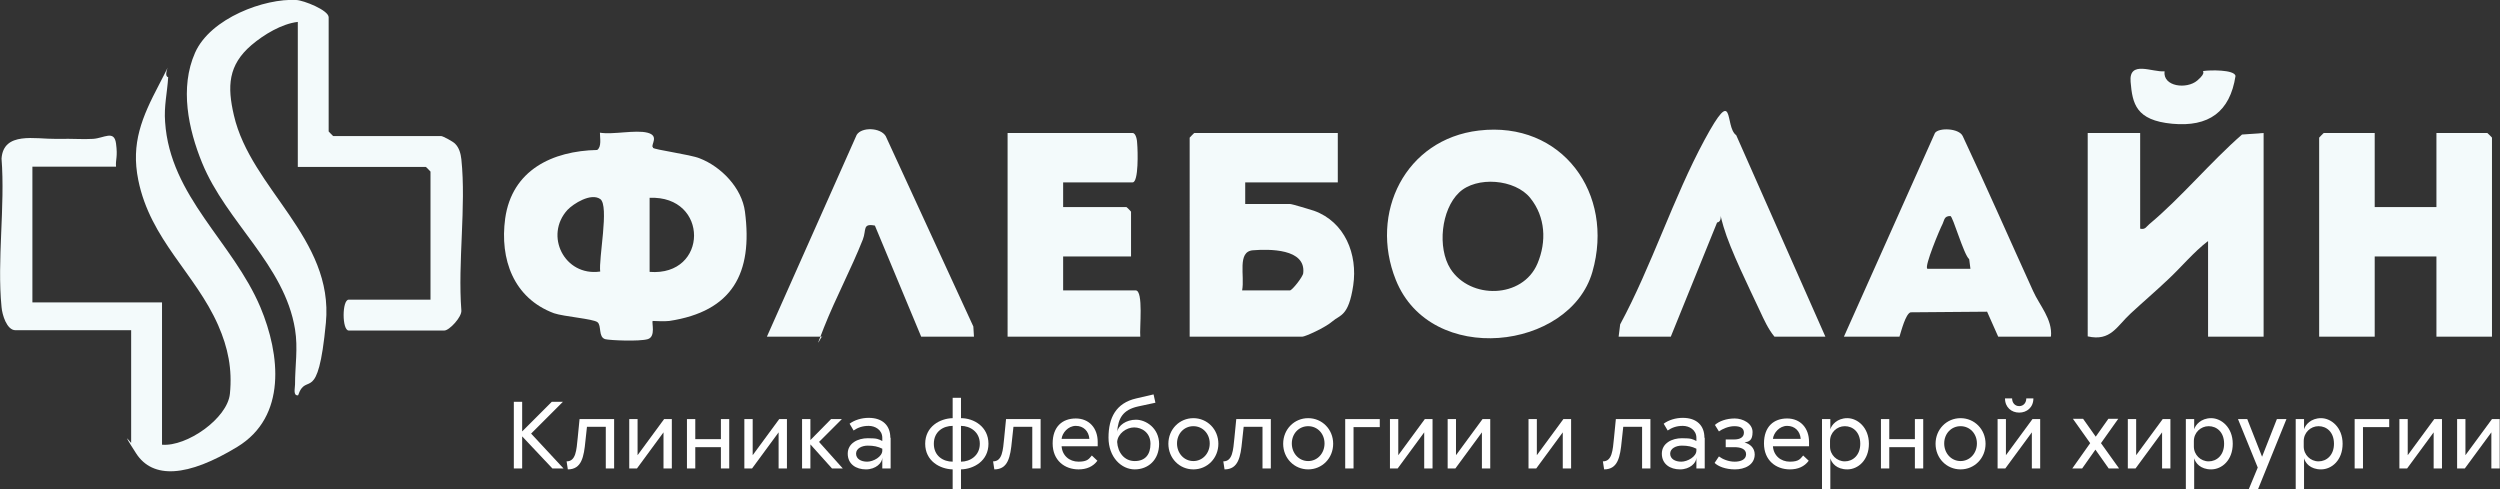 <?xml version="1.0" encoding="UTF-8"?>
<svg id="_Слой_1" xmlns="http://www.w3.org/2000/svg" version="1.1" xmlns:xlink="http://www.w3.org/1999/xlink" viewBox="0 0 810.1 158.5">
  <rect x="0" y="0" width="810.1" height="158.5" fill="#333333" stroke="none"/>
  <!-- Generator: Adobe Illustrator 29.3.1, SVG Export Plug-In . SVG Version: 2.1.0 Build 151)  -->
  <defs>
    <style>
      .st0 {
        fill: #fff;
      }

      .st1 {
        fill: #f3fafb;
      }
    </style>
  </defs>
  <path class="st1" d="M139.5,97.1v-41.5c0,0-1.4-1.5-1.5-1.5h-41.5V7.1c-5.2.6-11,4.1-15,7.5-7.6,6.5-7.9,13.4-5.7,22.8,5.5,23.8,32.4,39.8,29.8,67.2s-6.3,15.5-9,23.5c-1.7.2-1-2.3-1-3.5,0-6.1,1-11.7,0-17.9-3.4-20.9-22.2-34.6-30.1-53.9-4.5-11-7.3-24.4-2.3-35.7C68.2,5.8,85.9-.6,96,0c2.4.1,10.5,3.3,10.5,5.6v37c0,0,1.4,1.5,1.5,1.5h35c.5,0,3.9,1.8,4.5,2.5,1.3,1.3,1.8,3.2,2,5,1.6,15.3-1.2,33.4,0,49,.2,2.1-3.9,6.5-5.5,6.5h-31c-2.2,0-2.2-10,0-10h26.5Z"/>
  <path class="st1" d="M52.5,144.1c8,.7,21.2-8.5,22-16.5s-.6-14.9-3.8-22.2c-7.4-16.8-22-27.7-25.9-47.1-2.4-11.9,1.2-20.3,6.7-30.8s.8-2.9,3-2.5c-.3,5-1.4,9.4-1,14.5,1.6,24.2,21.9,38.8,30.9,60.1,6.4,15.3,8.6,35.4-7.5,45.2s-27.4,10.5-32.8,2.1-1.6-3.2-1.6-3.4v-36.5H5c-2.8,0-4.3-5-4.5-7.5-1.5-15.2,1.2-32.6,0-48.1.6-8.9,11-6.3,17.6-6.4s8.4.2,12,0,6.9-3,7.5,1.5-.2,5.1,0,7.5H10.5v44h42v46h0Z"/>
  <path class="st1" d="M211.6,47.9c.4.6,12.2,2.2,15.1,3.4,7,2.7,13.7,9.6,14.7,17.3,2.6,20-4.1,32.3-24.5,35.4-1.3.2-5.3,0-5.4,0-.4.5,1.1,5.1-1.6,5.9s-12.3.4-13.8,0c-2.3-.7-1.1-4.4-2.5-5.5s-10.9-1.8-14.1-2.9c-13.1-4.9-17.6-17.5-15.8-30.7,2.2-15.7,15.3-21.9,29.8-22.2,1.5-1,.9-3.9.9-5.6,4.3.7,11.5-1,15.4,0s1.1,3.8,1.7,4.7h.1ZM194.5,88.1c-.6-4.2,3-21.5,0-23.6s-8.7,1.5-10.6,3.5c-7.6,8.3-1,21.6,10.5,20h.1ZM210.5,88.1c19.1,1.5,19.3-24.8,0-24v24Z"/>
  <path class="st1" d="M479.2,42.3c26.9-3.2,44.1,20.4,36.8,45.8s-52.4,30.8-63.7,2.6c-8.7-21.7,3.1-45.6,26.9-48.4h0ZM472.8,62.4c-5.8,5.5-7.1,17.9-2.8,24.7,6.4,10,23.4,9.7,28.2-1.7,3-7.1,2.6-15.1-2.3-21.2-4.9-6.2-17.5-7.2-23.1-1.8h0Z"/>
  <path class="st1" d="M433.5,43.1v16h-30v7h14.5c.7,0,6.5,1.8,7.8,2.2,10,3.6,14.2,14.1,12.7,24.2s-4.3,9.5-6.7,11.6-8.9,5-9.8,5h-36.5V44.6c0,0,1.4-1.5,1.5-1.5h46.5ZM402.5,94.1h15.5c.7,0,4.2-4.4,4.3-5.6.9-8-11.1-7.8-16.3-7.4s-2.6,8.3-3.5,13Z"/>
  <path class="st1" d="M693.5,43.1v31c1.7.4,2-.7,3-1.5,10.2-8.5,19.9-20.2,30-29l7-.5v66h-18v-31c-4.8,3.7-8.6,8.4-13,12.5-3.9,3.7-8,7.2-12,10.9-4.6,4.2-6.5,9.2-14,7.5V43.1h17Z"/>
  <path class="st1" d="M769.5,43.1v24h20v-24h16.5c0,0,1.5,1.4,1.5,1.5v64.5h-18v-26h-20v26h-18V44.6c0,0,1.4-1.5,1.5-1.5h16.5Z"/>
  <path class="st1" d="M344.5,59.1v8h20.5c.1,0,1.5,1.4,1.5,1.5v14.5h-22v11h23.5c2.6,0,1.2,12.5,1.5,15h-43V43.1h40.5c1.1,0,1.5,2.4,1.5,3.5.2,2.2.5,12.5-1.5,12.5h-22.5Z"/>
  <path class="st1" d="M664.5,109.1h-17l-3.6-8.1-24.8.2c-1.6.5-3,6-3.6,7.9h-18l29.5-66c1.2-1.8,7.8-1.6,9,1,7.8,16.6,15.2,33.5,22.8,50.2,2.1,4.7,6.3,9.1,5.8,14.7h-.1ZM624.5,87.1h14l-.4-3.1c-1.8-1.5-5.3-14-6.1-14-2,0-1.9,1.2-2.5,2.5-1,1.9-5.9,13.7-5,14.5h0Z"/>
  <path class="st1" d="M524.5,109.1l.5-4c10.2-18.9,17.2-41,27.3-59.7s6.4-4.3,10.3-1.6l28.9,65.3h-16.5c-2-2.4-3.4-5.5-4.7-8.3-3.5-7.5-9.6-19.8-11.8-27.3s.4-1.7-2.1-1.4l-15,37h-17,0Z"/>
  <path class="st1" d="M315.5,109.1h-17l-15-36c-4.1-.8-2.7,1.4-3.9,4.5-3.8,9.6-8.8,18.9-12.6,28.5s-.6,2-.5,3h-18l29.1-65.4c1.6-2.6,7.7-2.4,9.4.4l28.4,61.7.2,3.3h-.1Z"/>
  <path class="st1" d="M701.4,23.1c-.6,5,7.2,5.9,10.6,3s1.2-3,2.1-3.1c1.8-.3,9.9-.5,10.3,1.6-1.8,11.7-8.7,16.6-20.5,15.5s-12.9-6.5-13.5-13.6,7.1-3,11-3.4h0Z"/>
  <g>
    <path class="st0" d="M182.7,151.8h-3.7l-9.8-10.4v10.4h-2.7v-21.6h2.7v9.6l9.6-9.6h3.6l-10.3,10.3,10.5,11.3Z"/>
    <path class="st0" d="M187.8,135.8h11.2v16h-2.7v-13.5h-6.1l-.5,4.6c-.5,5.1-1.2,9.2-5.7,9.2l-.4-2.6c3,0,3.2-3.6,3.6-7.6l.6-6.1Z"/>
    <path class="st0" d="M206.6,147.5l8.6-11.7h2.5v16h-2.7v-11.7l-8.6,11.7h-2.5v-16h2.7v11.7Z"/>
    <path class="st0" d="M233.6,135.8h2.7v16h-2.7v-6.9h-8.3v6.9h-2.7v-16h2.7v6.5h8.3v-6.5Z"/>
    <path class="st0" d="M243.9,147.5l8.6-11.7h2.5v16h-2.7v-11.7l-8.6,11.7h-2.5v-16h2.7v11.7Z"/>
    <path class="st0" d="M273.2,151.8h-3.6l-7-7.8v7.8h-2.7v-16h2.7v6.8l6.7-6.8h3.5l-7.4,7.4,7.7,8.6Z"/>
    <path class="st0" d="M288.6,141.9v9.9h-2.7v-3.5c0,1.7-2.1,3.8-5.3,3.8s-5.9-1.7-5.9-5.1,3.3-5,6.5-5,3.4.3,4.7.9v-1c0-2.6-2.3-3.9-4.4-3.9s-3.6.6-4.9,1.5l-1.3-2.2c1.6-1.2,3.9-1.9,6.2-1.9,4.5,0,7,2.5,7,6.4ZM285.9,145.9v-.5c-1.4-.7-2.8-1-4.7-1s-3.8.9-3.8,2.6,1.6,2.6,3.6,2.6,4.9-1.6,4.9-3.6Z"/>
    <path class="st0" d="M311.4,128.9v6.6c4.1,0,8.9,2.7,8.9,8.3s-4.8,8.2-8.9,8.3v6.4h-2.7v-6.4c-4.1-.1-8.9-2.7-8.9-8.3s4.8-8.2,8.9-8.3v-6.6h2.7ZM308.7,138c-3,0-6.1,1.8-6.1,5.8s3.1,5.8,6.1,5.8v-11.5ZM311.4,149.6c2.9,0,6.1-1.9,6.1-5.8s-3.2-5.8-6.1-5.8v11.5Z"/>
    <path class="st0" d="M326,135.8h11.2v16h-2.7v-13.5h-6.1l-.5,4.6c-.5,5.1-1.2,9.2-5.7,9.2l-.4-2.6c3,0,3.2-3.6,3.6-7.6l.6-6.1Z"/>
    <path class="st0" d="M355.8,144.6h-11.8c.2,3,2.5,5,5.5,5s3.4-1,4.3-2l1.8,1.7c-1.4,1.9-3.5,2.8-6.1,2.8-4.5,0-8.4-2.9-8.4-8.4s3.2-8.1,7.5-8.1,7.1,3.1,7.1,7.6v1.4ZM344,142.2h9c-.2-2.5-1.9-4.2-4.4-4.2s-4.4,2.3-4.6,4.2Z"/>
    <path class="st0" d="M375.6,143.8c0,5.3-3.6,8.3-7.9,8.3s-8.5-3.9-8.5-10.3,2.4-11.2,9-12.7l5.6-1.3.6,2.7-5.6,1.2c-5,1.1-6.5,3.9-6.8,8.3.3-2.1,2.9-4,6.1-4s7.5,2.7,7.5,7.9ZM372.8,143.8c0-3.6-2.8-5.3-5.3-5.3s-5.3,2-5.5,4.7c.2,3.4,2.3,6.2,5.7,6.2s5.1-2.1,5.1-5.6Z"/>
    <path class="st0" d="M386.7,152.1c-4.5,0-8.1-3.6-8.1-8.3s3.6-8.3,8.1-8.3,8.1,3.6,8.1,8.3-3.6,8.3-8.1,8.3ZM386.7,149.4c3,0,5.3-2.5,5.3-5.7s-2.3-5.6-5.3-5.6-5.3,2.4-5.3,5.6,2.3,5.7,5.3,5.7Z"/>
    <path class="st0" d="M400.6,135.8h11.2v16h-2.7v-13.5h-6.1l-.5,4.6c-.5,5.1-1.2,9.2-5.7,9.2l-.4-2.6c3,0,3.2-3.6,3.6-7.6l.6-6.1Z"/>
    <path class="st0" d="M423.9,152.1c-4.5,0-8.1-3.6-8.1-8.3s3.6-8.3,8.1-8.3,8.1,3.6,8.1,8.3-3.6,8.3-8.1,8.3ZM423.9,149.4c3,0,5.3-2.5,5.3-5.7s-2.3-5.6-5.3-5.6-5.3,2.4-5.3,5.6,2.3,5.7,5.3,5.7Z"/>
    <path class="st0" d="M447.1,135.8v2.6h-8.5v13.4h-2.7v-16h11.2Z"/>
    <path class="st0" d="M453.1,147.5l8.6-11.7h2.5v16h-2.7v-11.7l-8.6,11.7h-2.5v-16h2.7v11.7Z"/>
    <path class="st0" d="M471.8,147.5l8.6-11.7h2.5v16h-2.7v-11.7l-8.6,11.7h-2.5v-16h2.7v11.7Z"/>
    <path class="st0" d="M498,147.5l8.6-11.7h2.5v16h-2.7v-11.7l-8.6,11.7h-2.5v-16h2.7v11.7Z"/>
    <path class="st0" d="M523.6,135.8h11.2v16h-2.7v-13.5h-6.1l-.5,4.6c-.5,5.1-1.2,9.2-5.7,9.2l-.4-2.6c3,0,3.2-3.6,3.6-7.6l.6-6.1Z"/>
    <path class="st0" d="M552.4,141.9v9.9h-2.7v-3.5c0,1.7-2.1,3.8-5.3,3.8s-5.9-1.7-5.9-5.1,3.3-5,6.5-5,3.4.3,4.7.9v-1c0-2.6-2.3-3.9-4.4-3.9s-3.6.6-4.9,1.5l-1.3-2.2c1.6-1.2,3.9-1.9,6.2-1.9,4.5,0,7,2.5,7,6.4ZM549.7,145.9v-.5c-1.4-.7-2.8-1-4.7-1s-3.8.9-3.8,2.6,1.6,2.6,3.6,2.6,4.9-1.6,4.9-3.6Z"/>
    <path class="st0" d="M568.6,147.2c0,3.5-3.3,4.9-6.4,4.9s-5.5-1-6.6-2.1l1.4-2.1c1.2.9,3.1,1.7,5.1,1.7s3.7-.7,3.7-2.4-1.7-2.3-3.8-2.3h-2.8v-2.5h2.8c1.8,0,3.1-.7,3.1-2.2s-1.2-2.1-3.1-2.1-3.9.9-5,1.7l-1.3-2.1c1.3-1.2,3.7-2.1,6.4-2.1s5.8,1.6,5.8,4.4-1.2,3.1-2.6,3.4c1.6.4,3.3,1.6,3.3,3.9Z"/>
    <path class="st0" d="M586.3,144.6h-11.8c.2,3,2.5,5,5.5,5s3.4-1,4.3-2l1.8,1.7c-1.4,1.9-3.5,2.8-6.1,2.8-4.5,0-8.4-2.9-8.4-8.4s3.2-8.1,7.5-8.1,7.1,3.1,7.1,7.6v1.4ZM574.5,142.2h9c-.2-2.5-1.9-4.2-4.4-4.2s-4.4,2.3-4.6,4.2Z"/>
    <path class="st0" d="M605.6,143.8c0,5.3-3.5,8.3-7,8.3s-5.1-2.1-5.5-3.6v10h-2.7v-22.7h2.7v3.3c.4-1.4,2.2-3.6,5.5-3.6s7,3,7,8.3ZM602.8,143.8c0-3.8-2.4-5.7-5-5.7s-4.8,2.1-4.8,4.8v1.8c0,2.7,2.2,4.8,4.8,4.8s5-2,5-5.7Z"/>
    <path class="st0" d="M620.5,135.8h2.7v16h-2.7v-6.9h-8.3v6.9h-2.7v-16h2.7v6.5h8.3v-6.5Z"/>
    <path class="st0" d="M635.3,152.1c-4.5,0-8.1-3.6-8.1-8.3s3.6-8.3,8.1-8.3,8.1,3.6,8.1,8.3-3.6,8.3-8.1,8.3ZM635.3,149.4c3,0,5.3-2.5,5.3-5.7s-2.3-5.6-5.3-5.6-5.3,2.4-5.3,5.6,2.3,5.7,5.3,5.7Z"/>
    <path class="st0" d="M650,147.5l8.6-11.7h2.5v16h-2.7v-11.7l-8.6,11.7h-2.5v-16h2.7v11.7ZM652,129.1c0,1.4.9,2.5,2.3,2.5s2.3-1.1,2.3-2.5h2.3c0,2.9-2.1,4.6-4.6,4.6s-4.6-1.7-4.6-4.6h2.3Z"/>
    <path class="st0" d="M686.6,151.8h-3.3l-4.3-6.1-4.3,6.1h-3.2l5.8-8.2-5.6-7.9h3.3l4.1,5.8,4.1-5.8h3.2l-5.6,7.9,5.8,8.1Z"/>
    <path class="st0" d="M692.2,147.5l8.6-11.7h2.5v16h-2.7v-11.7l-8.6,11.7h-2.5v-16h2.7v11.7Z"/>
    <path class="st0" d="M723.5,143.8c0,5.3-3.5,8.3-7,8.3s-5.1-2.1-5.5-3.6v10h-2.7v-22.7h2.7v3.3c.4-1.4,2.2-3.6,5.5-3.6s7,3,7,8.3ZM720.7,143.8c0-3.8-2.4-5.7-5-5.7s-4.8,2.1-4.8,4.8v1.8c0,2.7,2.2,4.8,4.8,4.8s5-2,5-5.7Z"/>
    <path class="st0" d="M737.8,135.8h3.1l-9.2,22.7h-3l2.9-7-6.4-15.7h3l4.8,12.2,4.8-12.2Z"/>
    <path class="st0" d="M759.1,143.8c0,5.3-3.5,8.3-7,8.3s-5.1-2.1-5.5-3.6v10h-2.7v-22.7h2.7v3.3c.4-1.4,2.2-3.6,5.5-3.6s7,3,7,8.3ZM756.3,143.8c0-3.8-2.4-5.7-5-5.7s-4.8,2.1-4.8,4.8v1.8c0,2.7,2.2,4.8,4.8,4.8s5-2,5-5.7Z"/>
    <path class="st0" d="M774.2,135.8v2.6h-8.5v13.4h-2.7v-16h11.2Z"/>
    <path class="st0" d="M780.2,147.5l8.6-11.7h2.5v16h-2.7v-11.7l-8.6,11.7h-2.5v-16h2.7v11.7Z"/>
    <path class="st0" d="M798.9,147.5l8.6-11.7h2.5v16h-2.7v-11.7l-8.6,11.7h-2.5v-16h2.7v11.7Z"/>
  </g>
</svg>